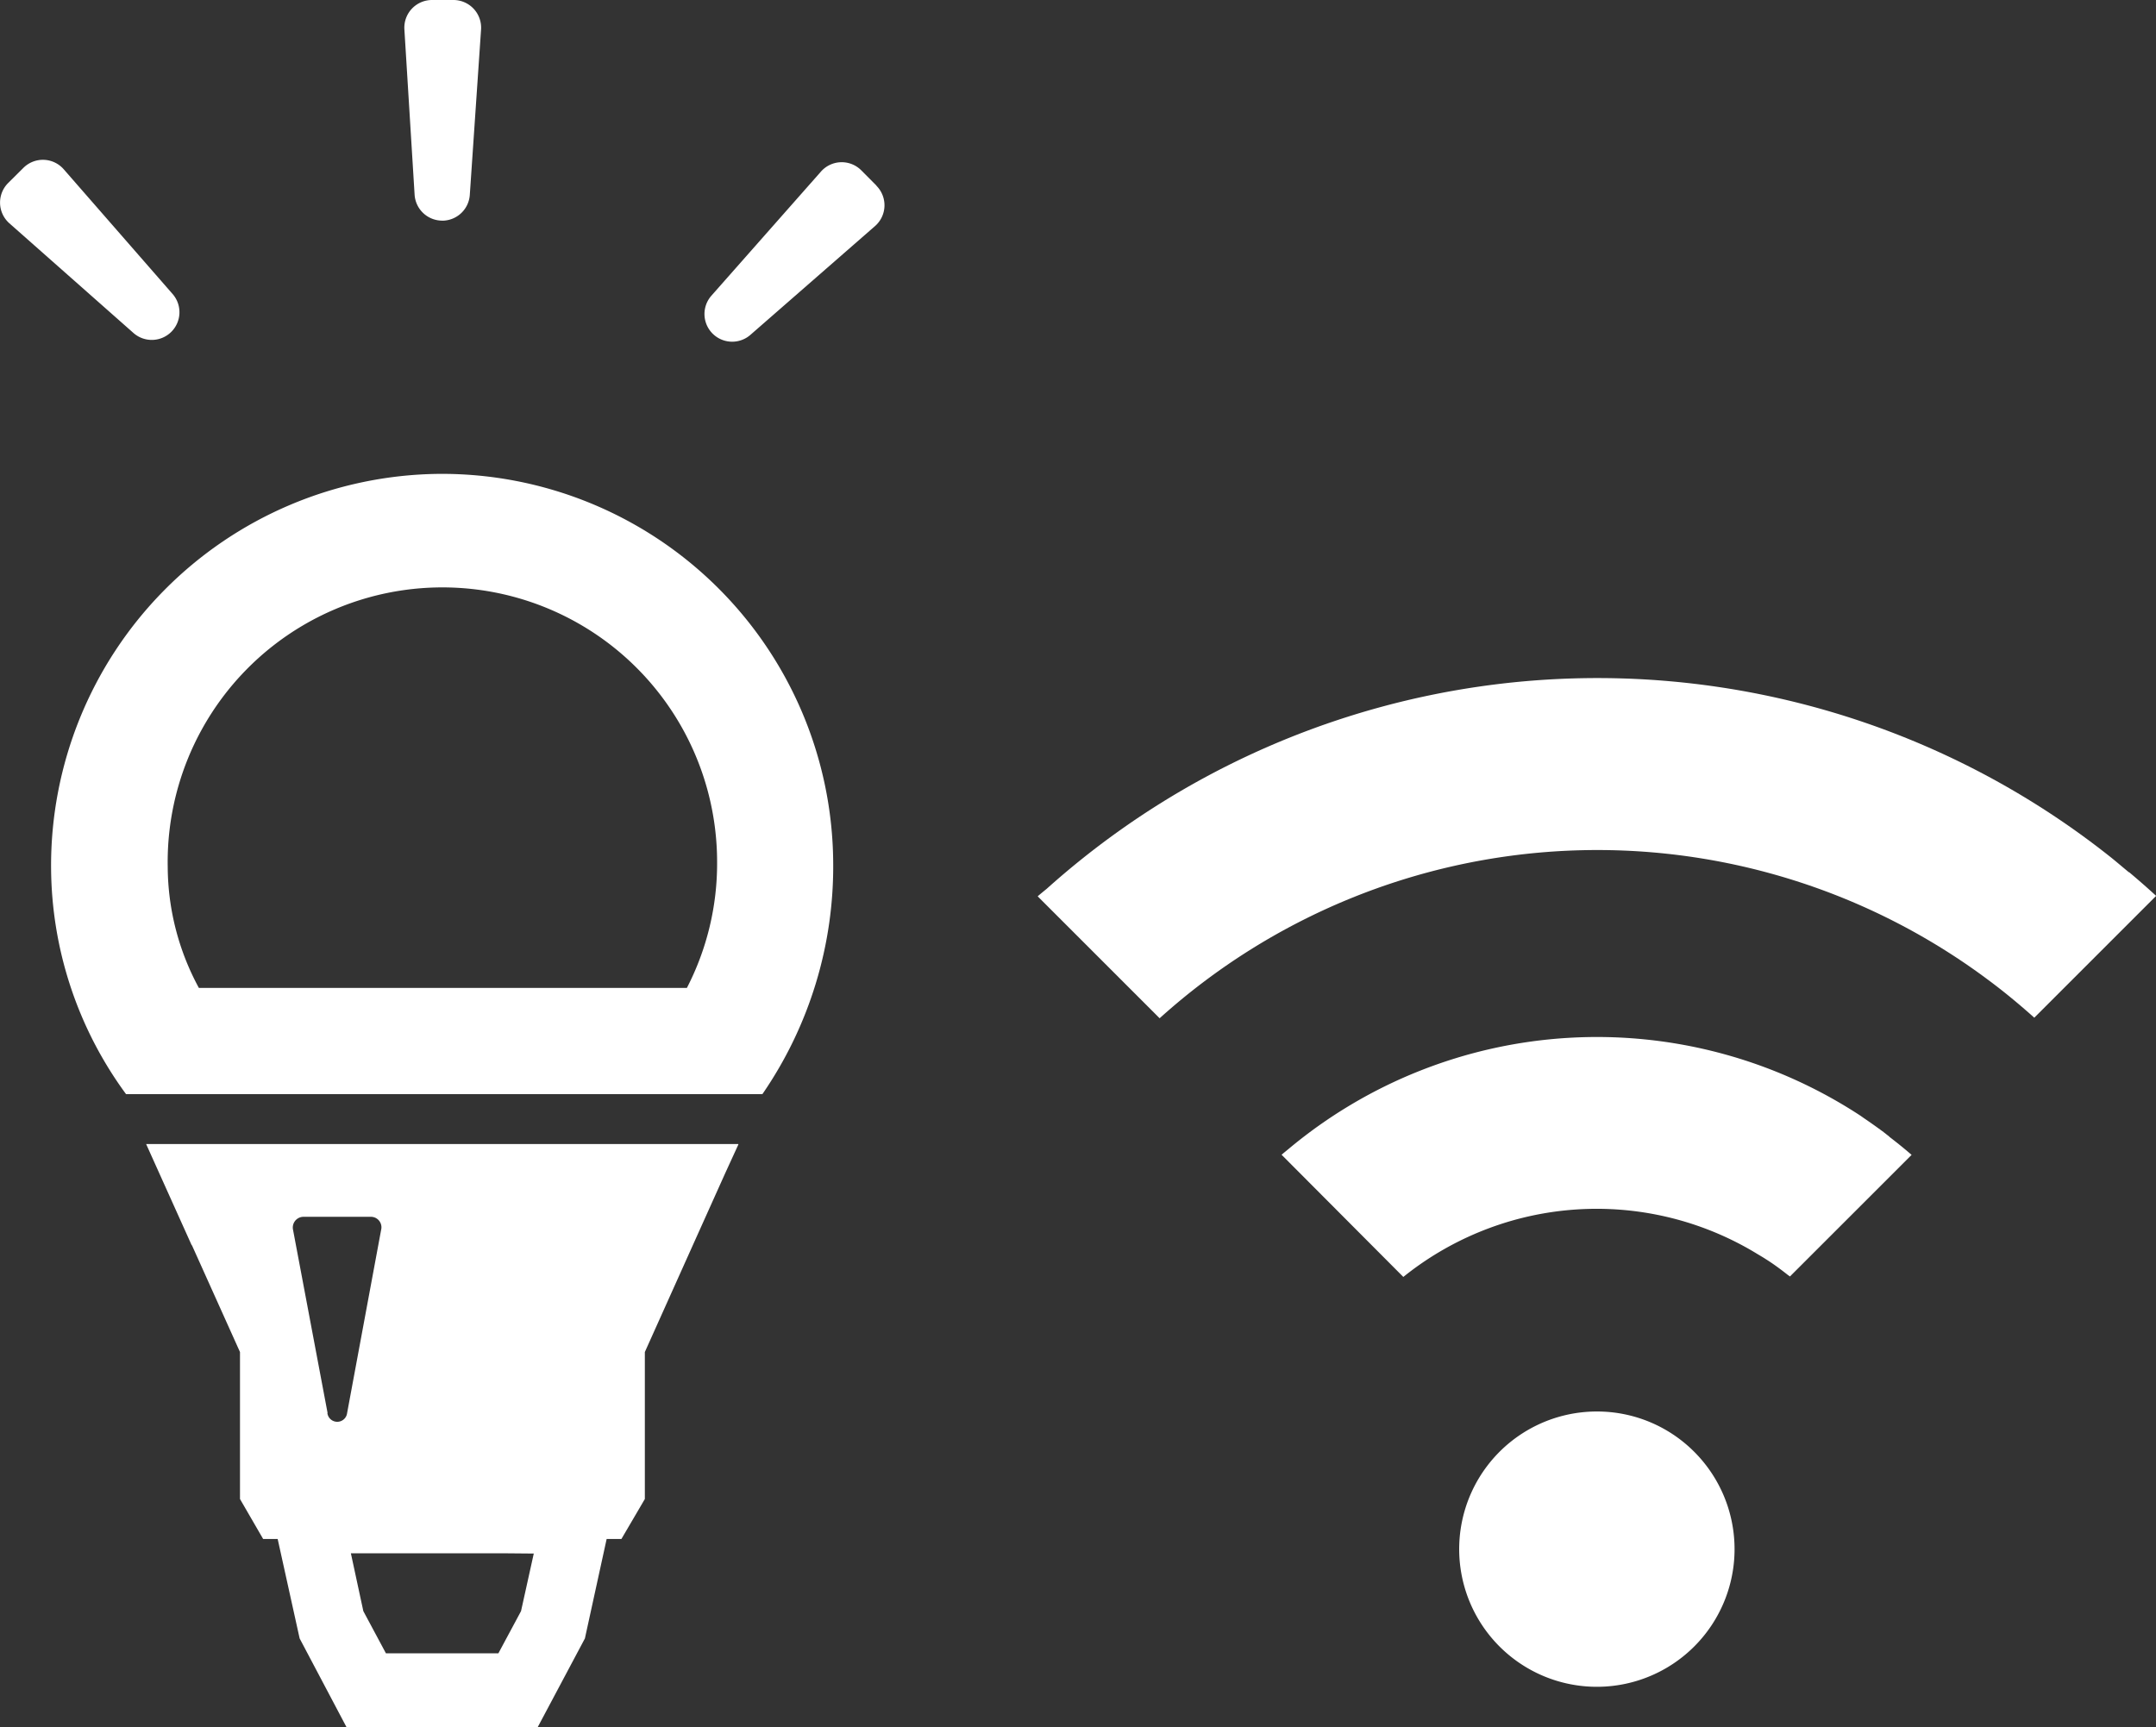 <svg xmlns="http://www.w3.org/2000/svg" xmlns:xlink="http://www.w3.org/1999/xlink" width="46.006" height="36.864" viewBox="0 0 46.006 36.864">
  <rect x="0" y="0" width="46.006" height="36.864" fill="#333333" stroke="none"/>
  <defs>
    <clipPath id="clip-path">
      <rect id="長方形_122" data-name="長方形 122" width="23.861" height="21.528" fill="#fff"/>
    </clipPath>
    <clipPath id="clip-path-2">
      <rect id="長方形_84" data-name="長方形 84" width="18.873" height="36.864" fill="#fff"/>
    </clipPath>
  </defs>
  <g id="グループ_285" data-name="グループ 285" transform="translate(-886.994 -220)">
    <g id="グループ_47" data-name="グループ 47" transform="translate(909.139 234.472)">
      <g id="グループ_46" data-name="グループ 46" transform="translate(0 0)" clip-path="url(#clip-path)">
        <path id="パス_269" data-name="パス 269" d="M27.057,41.986a2.938,2.938,0,1,0,2.077.86,2.928,2.928,0,0,0-2.077-.86" transform="translate(-15.127 -26.332)" fill="#fff"/>
        <path id="パス_270" data-name="パス 270" d="M23.283,4.146l-.12-.1c-.086-.072-.171-.144-.258-.214l0,0A17.6,17.6,0,0,0,.188,4.5C.128,4.549.065,4.6,0,4.656h0L0,4.661l2.6,2.6a13.939,13.939,0,0,1,17.689-.812h0c.336.249.659.518.975.8l2.5-2.5.1-.1h0l0,0c-.189-.174-.382-.342-.578-.507" transform="translate(0 0)" fill="#fff"/>
        <path id="パス_271" data-name="パス 271" d="M26.921,22.683l-.127-.1q-.209-.155-.423-.3c-.026-.018-.051-.037-.077-.054h0a10.254,10.254,0,0,0-12.194.713c-.049.041-.1.081-.148.123h0l-.005,0,2.6,2.61a6.58,6.58,0,0,1,7.165-.71c.129.067.255.138.379.214.063.038.128.075.19.116.16.1.317.216.469.336l.047.034,2.429-2.428.167-.167h0l0,0c-.156-.136-.317-.265-.48-.39" transform="translate(-8.747 -12.893)" fill="#fff"/>
      </g>
    </g>
    <g id="グループ_12" data-name="グループ 12" transform="translate(886.994 220)">
      <g id="グループ_11" data-name="グループ 11" transform="translate(0 0)" clip-path="url(#clip-path-2)">
        <path id="パス_72" data-name="パス 72" d="M10.394,4.71a.591.591,0,0,0,.591-.551L11.225.633A.591.591,0,0,0,10.637,0L10.18,0a.591.591,0,0,0-.591.627l.218,3.528a.591.591,0,0,0,.588.554" transform="translate(-0.96 0)" fill="#fff"/>
        <path id="パス_73" data-name="パス 73" d="M3.655,7.462a.591.591,0,0,0,.029-.807L1.36,3.992A.59.59,0,0,0,.5,3.961l-.324.322A.591.591,0,0,0,.2,5.145L2.848,7.486a.59.59,0,0,0,.807-.024" transform="translate(0 -0.379)" fill="#fff"/>
        <path id="パス_74" data-name="パス 74" d="M20.373,4.346l-.322-.324a.59.59,0,0,0-.861.024L16.848,6.7a.591.591,0,0,0,.831.836l2.663-2.325a.59.59,0,0,0,.031-.861" transform="translate(-1.671 -0.385)" fill="#fff"/>
        <path id="パス_75" data-name="パス 75" d="M7.165,27.13l-3.69,0,0,0H3.465l.972,2.16h.005l1.026,2.28v3.137l.494.853h.31l.469,2.123,1,1.893h4.08l1.007-1.893.464-2.123h.315l.5-.853V31.57l1.026-2.285.687-1.528.282-.615h0l0-.012Zm4.572,8.741L11.465,37.1l-.483.9h-2.4L8.1,37.1l-.266-1.235h3.223Zm-4.4-3L6.6,28.961a.229.229,0,0,1,.212-.277H8.271a.224.224,0,0,1,.209.277l-.726,3.911a.212.212,0,0,1-.421,0" transform="translate(-0.347 -2.713)" fill="#fff"/>
        <path id="パス_76" data-name="パス 76" d="M9.493,11.238A8.362,8.362,0,0,0,1.211,19.65a8.231,8.231,0,0,0,1.6,4.827H16.389A8.566,8.566,0,0,0,17.9,19.516a8.351,8.351,0,0,0-8.411-8.278M14.779,22.21H4.365A5.465,5.465,0,0,1,3.7,19.631a5.862,5.862,0,1,1,11.723-.1,5.787,5.787,0,0,1-.643,2.675" transform="translate(-0.121 -1.124)" fill="#fff"/>
      </g>
    </g>
  </g>
</svg>
